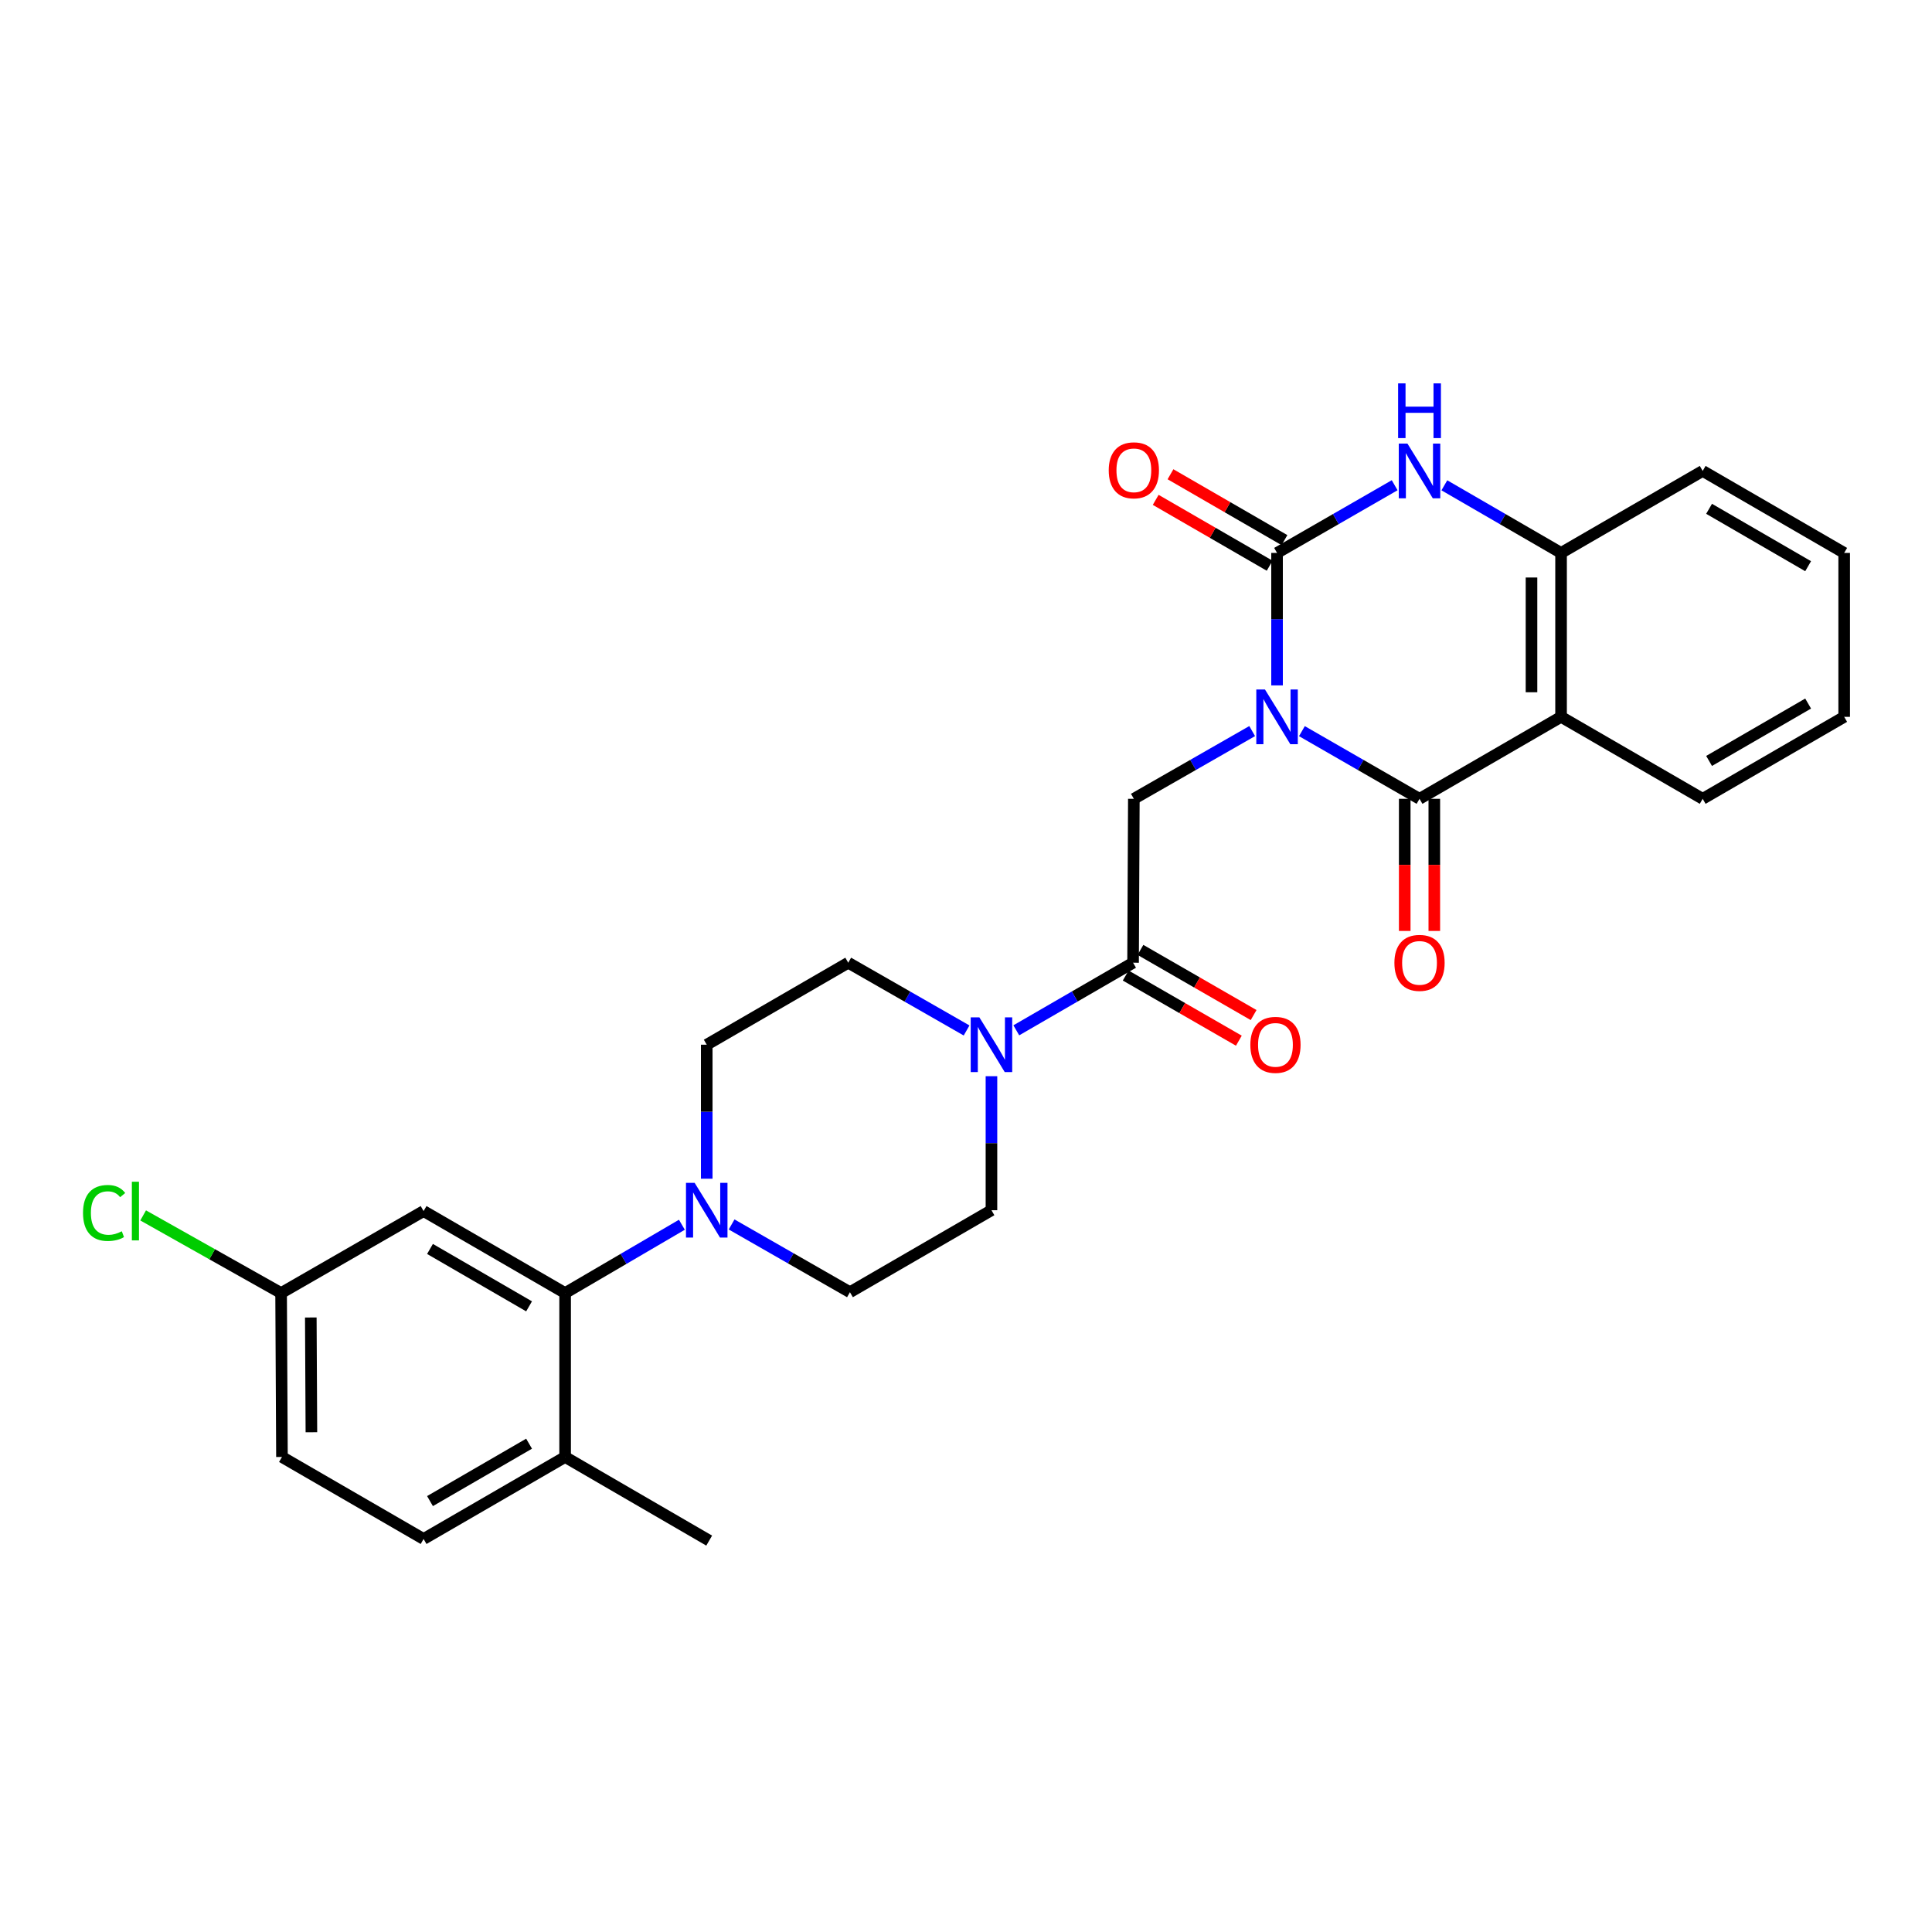 <?xml version='1.0' encoding='iso-8859-1'?>
<svg version='1.1' baseProfile='full'
              xmlns='http://www.w3.org/2000/svg'
                      xmlns:rdkit='http://www.rdkit.org/xml'
                      xmlns:xlink='http://www.w3.org/1999/xlink'
                  xml:space='preserve'
width='1000px' height='1000px' viewBox='0 0 1000 1000'>
<!-- END OF HEADER -->
<rect style='opacity:1.0;fill:#FFFFFF;stroke:none' width='1000' height='1000' x='0' y='0'> </rect>
<path class='bond-0' d='M 661,354.756 L 661,320.473' style='fill:none;fill-rule:evenodd;stroke:#0000FF;stroke-width:6px;stroke-linecap:butt;stroke-linejoin:miter;stroke-opacity:1' />
<path class='bond-0' d='M 661,320.473 L 661,286.19' style='fill:none;fill-rule:evenodd;stroke:#000000;stroke-width:6px;stroke-linecap:butt;stroke-linejoin:miter;stroke-opacity:1' />
<path class='bond-1' d='M 673.867,378.441 L 704.304,395.955' style='fill:none;fill-rule:evenodd;stroke:#0000FF;stroke-width:6px;stroke-linecap:butt;stroke-linejoin:miter;stroke-opacity:1' />
<path class='bond-1' d='M 704.304,395.955 L 734.741,413.469' style='fill:none;fill-rule:evenodd;stroke:#000000;stroke-width:6px;stroke-linecap:butt;stroke-linejoin:miter;stroke-opacity:1' />
<path class='bond-4' d='M 648.125,378.407 L 617.501,395.938' style='fill:none;fill-rule:evenodd;stroke:#0000FF;stroke-width:6px;stroke-linecap:butt;stroke-linejoin:miter;stroke-opacity:1' />
<path class='bond-4' d='M 617.501,395.938 L 586.876,413.469' style='fill:none;fill-rule:evenodd;stroke:#000000;stroke-width:6px;stroke-linecap:butt;stroke-linejoin:miter;stroke-opacity:1' />
<path class='bond-3' d='M 661,286.19 L 691.437,268.673' style='fill:none;fill-rule:evenodd;stroke:#000000;stroke-width:6px;stroke-linecap:butt;stroke-linejoin:miter;stroke-opacity:1' />
<path class='bond-3' d='M 691.437,268.673 L 721.874,251.155' style='fill:none;fill-rule:evenodd;stroke:#0000FF;stroke-width:6px;stroke-linecap:butt;stroke-linejoin:miter;stroke-opacity:1' />
<path class='bond-11' d='M 664.83,279.564 L 635.338,262.519' style='fill:none;fill-rule:evenodd;stroke:#000000;stroke-width:6px;stroke-linecap:butt;stroke-linejoin:miter;stroke-opacity:1' />
<path class='bond-11' d='M 635.338,262.519 L 605.846,245.474' style='fill:none;fill-rule:evenodd;stroke:#FF0000;stroke-width:6px;stroke-linecap:butt;stroke-linejoin:miter;stroke-opacity:1' />
<path class='bond-11' d='M 657.171,292.816 L 627.679,275.771' style='fill:none;fill-rule:evenodd;stroke:#000000;stroke-width:6px;stroke-linecap:butt;stroke-linejoin:miter;stroke-opacity:1' />
<path class='bond-11' d='M 627.679,275.771 L 598.187,258.726' style='fill:none;fill-rule:evenodd;stroke:#FF0000;stroke-width:6px;stroke-linecap:butt;stroke-linejoin:miter;stroke-opacity:1' />
<path class='bond-2' d='M 734.741,413.469 L 808.007,371.037' style='fill:none;fill-rule:evenodd;stroke:#000000;stroke-width:6px;stroke-linecap:butt;stroke-linejoin:miter;stroke-opacity:1' />
<path class='bond-12' d='M 727.088,413.469 L 727.088,447.663' style='fill:none;fill-rule:evenodd;stroke:#000000;stroke-width:6px;stroke-linecap:butt;stroke-linejoin:miter;stroke-opacity:1' />
<path class='bond-12' d='M 727.088,447.663 L 727.088,481.858' style='fill:none;fill-rule:evenodd;stroke:#FF0000;stroke-width:6px;stroke-linecap:butt;stroke-linejoin:miter;stroke-opacity:1' />
<path class='bond-12' d='M 742.395,413.469 L 742.395,447.663' style='fill:none;fill-rule:evenodd;stroke:#000000;stroke-width:6px;stroke-linecap:butt;stroke-linejoin:miter;stroke-opacity:1' />
<path class='bond-12' d='M 742.395,447.663 L 742.395,481.858' style='fill:none;fill-rule:evenodd;stroke:#FF0000;stroke-width:6px;stroke-linecap:butt;stroke-linejoin:miter;stroke-opacity:1' />
<path class='bond-6' d='M 808.007,371.037 L 808.007,286.19' style='fill:none;fill-rule:evenodd;stroke:#000000;stroke-width:6px;stroke-linecap:butt;stroke-linejoin:miter;stroke-opacity:1' />
<path class='bond-6' d='M 792.701,358.31 L 792.701,298.917' style='fill:none;fill-rule:evenodd;stroke:#000000;stroke-width:6px;stroke-linecap:butt;stroke-linejoin:miter;stroke-opacity:1' />
<path class='bond-21' d='M 808.007,371.037 L 881.306,413.469' style='fill:none;fill-rule:evenodd;stroke:#000000;stroke-width:6px;stroke-linecap:butt;stroke-linejoin:miter;stroke-opacity:1' />
<path class='bond-28' d='M 747.598,251.197 L 777.802,268.694' style='fill:none;fill-rule:evenodd;stroke:#0000FF;stroke-width:6px;stroke-linecap:butt;stroke-linejoin:miter;stroke-opacity:1' />
<path class='bond-28' d='M 777.802,268.694 L 808.007,286.19' style='fill:none;fill-rule:evenodd;stroke:#000000;stroke-width:6px;stroke-linecap:butt;stroke-linejoin:miter;stroke-opacity:1' />
<path class='bond-5' d='M 586.876,413.469 L 586.476,498.299' style='fill:none;fill-rule:evenodd;stroke:#000000;stroke-width:6px;stroke-linecap:butt;stroke-linejoin:miter;stroke-opacity:1' />
<path class='bond-7' d='M 586.476,498.299 L 556.256,515.796' style='fill:none;fill-rule:evenodd;stroke:#000000;stroke-width:6px;stroke-linecap:butt;stroke-linejoin:miter;stroke-opacity:1' />
<path class='bond-7' d='M 556.256,515.796 L 526.035,533.294' style='fill:none;fill-rule:evenodd;stroke:#0000FF;stroke-width:6px;stroke-linecap:butt;stroke-linejoin:miter;stroke-opacity:1' />
<path class='bond-18' d='M 582.657,504.931 L 611.944,521.795' style='fill:none;fill-rule:evenodd;stroke:#000000;stroke-width:6px;stroke-linecap:butt;stroke-linejoin:miter;stroke-opacity:1' />
<path class='bond-18' d='M 611.944,521.795 L 641.23,538.66' style='fill:none;fill-rule:evenodd;stroke:#FF0000;stroke-width:6px;stroke-linecap:butt;stroke-linejoin:miter;stroke-opacity:1' />
<path class='bond-18' d='M 590.296,491.667 L 619.582,508.531' style='fill:none;fill-rule:evenodd;stroke:#000000;stroke-width:6px;stroke-linecap:butt;stroke-linejoin:miter;stroke-opacity:1' />
<path class='bond-18' d='M 619.582,508.531 L 648.868,525.396' style='fill:none;fill-rule:evenodd;stroke:#FF0000;stroke-width:6px;stroke-linecap:butt;stroke-linejoin:miter;stroke-opacity:1' />
<path class='bond-24' d='M 808.007,286.19 L 881.306,243.75' style='fill:none;fill-rule:evenodd;stroke:#000000;stroke-width:6px;stroke-linecap:butt;stroke-linejoin:miter;stroke-opacity:1' />
<path class='bond-14' d='M 513.177,557.04 L 513.177,591.721' style='fill:none;fill-rule:evenodd;stroke:#0000FF;stroke-width:6px;stroke-linecap:butt;stroke-linejoin:miter;stroke-opacity:1' />
<path class='bond-14' d='M 513.177,591.721 L 513.177,626.402' style='fill:none;fill-rule:evenodd;stroke:#000000;stroke-width:6px;stroke-linecap:butt;stroke-linejoin:miter;stroke-opacity:1' />
<path class='bond-15' d='M 500.302,533.368 L 469.673,515.833' style='fill:none;fill-rule:evenodd;stroke:#0000FF;stroke-width:6px;stroke-linecap:butt;stroke-linejoin:miter;stroke-opacity:1' />
<path class='bond-15' d='M 469.673,515.833 L 439.045,498.299' style='fill:none;fill-rule:evenodd;stroke:#000000;stroke-width:6px;stroke-linecap:butt;stroke-linejoin:miter;stroke-opacity:1' />
<path class='bond-8' d='M 365.805,610.1 L 365.805,575.42' style='fill:none;fill-rule:evenodd;stroke:#0000FF;stroke-width:6px;stroke-linecap:butt;stroke-linejoin:miter;stroke-opacity:1' />
<path class='bond-8' d='M 365.805,575.42 L 365.805,540.739' style='fill:none;fill-rule:evenodd;stroke:#000000;stroke-width:6px;stroke-linecap:butt;stroke-linejoin:miter;stroke-opacity:1' />
<path class='bond-9' d='M 352.942,633.927 L 322.724,651.606' style='fill:none;fill-rule:evenodd;stroke:#0000FF;stroke-width:6px;stroke-linecap:butt;stroke-linejoin:miter;stroke-opacity:1' />
<path class='bond-9' d='M 322.724,651.606 L 292.506,669.285' style='fill:none;fill-rule:evenodd;stroke:#000000;stroke-width:6px;stroke-linecap:butt;stroke-linejoin:miter;stroke-opacity:1' />
<path class='bond-29' d='M 378.68,633.774 L 409.305,651.308' style='fill:none;fill-rule:evenodd;stroke:#0000FF;stroke-width:6px;stroke-linecap:butt;stroke-linejoin:miter;stroke-opacity:1' />
<path class='bond-29' d='M 409.305,651.308 L 439.929,668.842' style='fill:none;fill-rule:evenodd;stroke:#000000;stroke-width:6px;stroke-linecap:butt;stroke-linejoin:miter;stroke-opacity:1' />
<path class='bond-10' d='M 292.506,669.285 L 219.249,626.844' style='fill:none;fill-rule:evenodd;stroke:#000000;stroke-width:6px;stroke-linecap:butt;stroke-linejoin:miter;stroke-opacity:1' />
<path class='bond-10' d='M 273.845,676.163 L 222.565,646.454' style='fill:none;fill-rule:evenodd;stroke:#000000;stroke-width:6px;stroke-linecap:butt;stroke-linejoin:miter;stroke-opacity:1' />
<path class='bond-13' d='M 292.506,669.285 L 292.506,754.131' style='fill:none;fill-rule:evenodd;stroke:#000000;stroke-width:6px;stroke-linecap:butt;stroke-linejoin:miter;stroke-opacity:1' />
<path class='bond-20' d='M 219.249,626.844 L 145.499,669.285' style='fill:none;fill-rule:evenodd;stroke:#000000;stroke-width:6px;stroke-linecap:butt;stroke-linejoin:miter;stroke-opacity:1' />
<path class='bond-19' d='M 292.506,754.131 L 219.249,796.572' style='fill:none;fill-rule:evenodd;stroke:#000000;stroke-width:6px;stroke-linecap:butt;stroke-linejoin:miter;stroke-opacity:1' />
<path class='bond-19' d='M 273.845,747.253 L 222.565,776.962' style='fill:none;fill-rule:evenodd;stroke:#000000;stroke-width:6px;stroke-linecap:butt;stroke-linejoin:miter;stroke-opacity:1' />
<path class='bond-25' d='M 292.506,754.131 L 367.072,797.414' style='fill:none;fill-rule:evenodd;stroke:#000000;stroke-width:6px;stroke-linecap:butt;stroke-linejoin:miter;stroke-opacity:1' />
<path class='bond-17' d='M 513.177,626.402 L 439.929,668.842' style='fill:none;fill-rule:evenodd;stroke:#000000;stroke-width:6px;stroke-linecap:butt;stroke-linejoin:miter;stroke-opacity:1' />
<path class='bond-16' d='M 439.045,498.299 L 365.805,540.739' style='fill:none;fill-rule:evenodd;stroke:#000000;stroke-width:6px;stroke-linecap:butt;stroke-linejoin:miter;stroke-opacity:1' />
<path class='bond-22' d='M 219.249,796.572 L 145.942,754.131' style='fill:none;fill-rule:evenodd;stroke:#000000;stroke-width:6px;stroke-linecap:butt;stroke-linejoin:miter;stroke-opacity:1' />
<path class='bond-23' d='M 145.499,669.285 L 109.797,649.191' style='fill:none;fill-rule:evenodd;stroke:#000000;stroke-width:6px;stroke-linecap:butt;stroke-linejoin:miter;stroke-opacity:1' />
<path class='bond-23' d='M 109.797,649.191 L 74.095,629.097' style='fill:none;fill-rule:evenodd;stroke:#00CC00;stroke-width:6px;stroke-linecap:butt;stroke-linejoin:miter;stroke-opacity:1' />
<path class='bond-31' d='M 145.499,669.285 L 145.942,754.131' style='fill:none;fill-rule:evenodd;stroke:#000000;stroke-width:6px;stroke-linecap:butt;stroke-linejoin:miter;stroke-opacity:1' />
<path class='bond-31' d='M 160.872,681.932 L 161.181,741.325' style='fill:none;fill-rule:evenodd;stroke:#000000;stroke-width:6px;stroke-linecap:butt;stroke-linejoin:miter;stroke-opacity:1' />
<path class='bond-26' d='M 881.306,413.469 L 954.545,371.037' style='fill:none;fill-rule:evenodd;stroke:#000000;stroke-width:6px;stroke-linecap:butt;stroke-linejoin:miter;stroke-opacity:1' />
<path class='bond-26' d='M 884.619,393.86 L 935.887,364.158' style='fill:none;fill-rule:evenodd;stroke:#000000;stroke-width:6px;stroke-linecap:butt;stroke-linejoin:miter;stroke-opacity:1' />
<path class='bond-30' d='M 881.306,243.75 L 954.545,286.19' style='fill:none;fill-rule:evenodd;stroke:#000000;stroke-width:6px;stroke-linecap:butt;stroke-linejoin:miter;stroke-opacity:1' />
<path class='bond-30' d='M 884.618,263.359 L 935.885,293.067' style='fill:none;fill-rule:evenodd;stroke:#000000;stroke-width:6px;stroke-linecap:butt;stroke-linejoin:miter;stroke-opacity:1' />
<path class='bond-27' d='M 954.545,371.037 L 954.545,286.19' style='fill:none;fill-rule:evenodd;stroke:#000000;stroke-width:6px;stroke-linecap:butt;stroke-linejoin:miter;stroke-opacity:1' />
<path  class='atom-0' d='M 654.74 356.877
L 664.02 371.877
Q 664.94 373.357, 666.42 376.037
Q 667.9 378.717, 667.98 378.877
L 667.98 356.877
L 671.74 356.877
L 671.74 385.197
L 667.86 385.197
L 657.9 368.797
Q 656.74 366.877, 655.5 364.677
Q 654.3 362.477, 653.94 361.797
L 653.94 385.197
L 650.26 385.197
L 650.26 356.877
L 654.74 356.877
' fill='#0000FF'/>
<path  class='atom-4' d='M 728.481 229.59
L 737.761 244.59
Q 738.681 246.07, 740.161 248.75
Q 741.641 251.43, 741.721 251.59
L 741.721 229.59
L 745.481 229.59
L 745.481 257.91
L 741.601 257.91
L 731.641 241.51
Q 730.481 239.59, 729.241 237.39
Q 728.041 235.19, 727.681 234.51
L 727.681 257.91
L 724.001 257.91
L 724.001 229.59
L 728.481 229.59
' fill='#0000FF'/>
<path  class='atom-4' d='M 723.661 198.438
L 727.501 198.438
L 727.501 210.478
L 741.981 210.478
L 741.981 198.438
L 745.821 198.438
L 745.821 226.758
L 741.981 226.758
L 741.981 213.678
L 727.501 213.678
L 727.501 226.758
L 723.661 226.758
L 723.661 198.438
' fill='#0000FF'/>
<path  class='atom-8' d='M 506.917 526.579
L 516.197 541.579
Q 517.117 543.059, 518.597 545.739
Q 520.077 548.419, 520.157 548.579
L 520.157 526.579
L 523.917 526.579
L 523.917 554.899
L 520.037 554.899
L 510.077 538.499
Q 508.917 536.579, 507.677 534.379
Q 506.477 532.179, 506.117 531.499
L 506.117 554.899
L 502.437 554.899
L 502.437 526.579
L 506.917 526.579
' fill='#0000FF'/>
<path  class='atom-9' d='M 359.545 612.242
L 368.825 627.242
Q 369.745 628.722, 371.225 631.402
Q 372.705 634.082, 372.785 634.242
L 372.785 612.242
L 376.545 612.242
L 376.545 640.562
L 372.665 640.562
L 362.705 624.162
Q 361.545 622.242, 360.305 620.042
Q 359.105 617.842, 358.745 617.162
L 358.745 640.562
L 355.065 640.562
L 355.065 612.242
L 359.545 612.242
' fill='#0000FF'/>
<path  class='atom-12' d='M 573.876 243.43
Q 573.876 236.63, 577.236 232.83
Q 580.596 229.03, 586.876 229.03
Q 593.156 229.03, 596.516 232.83
Q 599.876 236.63, 599.876 243.43
Q 599.876 250.31, 596.476 254.23
Q 593.076 258.11, 586.876 258.11
Q 580.636 258.11, 577.236 254.23
Q 573.876 250.35, 573.876 243.43
M 586.876 254.91
Q 591.196 254.91, 593.516 252.03
Q 595.876 249.11, 595.876 243.43
Q 595.876 237.87, 593.516 235.07
Q 591.196 232.23, 586.876 232.23
Q 582.556 232.23, 580.196 235.03
Q 577.876 237.83, 577.876 243.43
Q 577.876 249.15, 580.196 252.03
Q 582.556 254.91, 586.876 254.91
' fill='#FF0000'/>
<path  class='atom-13' d='M 721.741 498.379
Q 721.741 491.579, 725.101 487.779
Q 728.461 483.979, 734.741 483.979
Q 741.021 483.979, 744.381 487.779
Q 747.741 491.579, 747.741 498.379
Q 747.741 505.259, 744.341 509.179
Q 740.941 513.059, 734.741 513.059
Q 728.501 513.059, 725.101 509.179
Q 721.741 505.299, 721.741 498.379
M 734.741 509.859
Q 739.061 509.859, 741.381 506.979
Q 743.741 504.059, 743.741 498.379
Q 743.741 492.819, 741.381 490.019
Q 739.061 487.179, 734.741 487.179
Q 730.421 487.179, 728.061 489.979
Q 725.741 492.779, 725.741 498.379
Q 725.741 504.099, 728.061 506.979
Q 730.421 509.859, 734.741 509.859
' fill='#FF0000'/>
<path  class='atom-19' d='M 647.175 540.819
Q 647.175 534.019, 650.535 530.219
Q 653.895 526.419, 660.175 526.419
Q 666.455 526.419, 669.815 530.219
Q 673.175 534.019, 673.175 540.819
Q 673.175 547.699, 669.775 551.619
Q 666.375 555.499, 660.175 555.499
Q 653.935 555.499, 650.535 551.619
Q 647.175 547.739, 647.175 540.819
M 660.175 552.299
Q 664.495 552.299, 666.815 549.419
Q 669.175 546.499, 669.175 540.819
Q 669.175 535.259, 666.815 532.459
Q 664.495 529.619, 660.175 529.619
Q 655.855 529.619, 653.495 532.419
Q 651.175 535.219, 651.175 540.819
Q 651.175 546.539, 653.495 549.419
Q 655.855 552.299, 660.175 552.299
' fill='#FF0000'/>
<path  class='atom-24' d='M 42.971 627.824
Q 42.971 620.784, 46.251 617.104
Q 49.571 613.384, 55.851 613.384
Q 61.691 613.384, 64.811 617.504
L 62.171 619.664
Q 59.891 616.664, 55.851 616.664
Q 51.571 616.664, 49.291 619.544
Q 47.051 622.384, 47.051 627.824
Q 47.051 633.424, 49.371 636.304
Q 51.731 639.184, 56.291 639.184
Q 59.411 639.184, 63.051 637.304
L 64.171 640.304
Q 62.691 641.264, 60.451 641.824
Q 58.211 642.384, 55.731 642.384
Q 49.571 642.384, 46.251 638.624
Q 42.971 634.864, 42.971 627.824
' fill='#00CC00'/>
<path  class='atom-24' d='M 68.251 611.664
L 71.931 611.664
L 71.931 642.024
L 68.251 642.024
L 68.251 611.664
' fill='#00CC00'/>
</svg>

